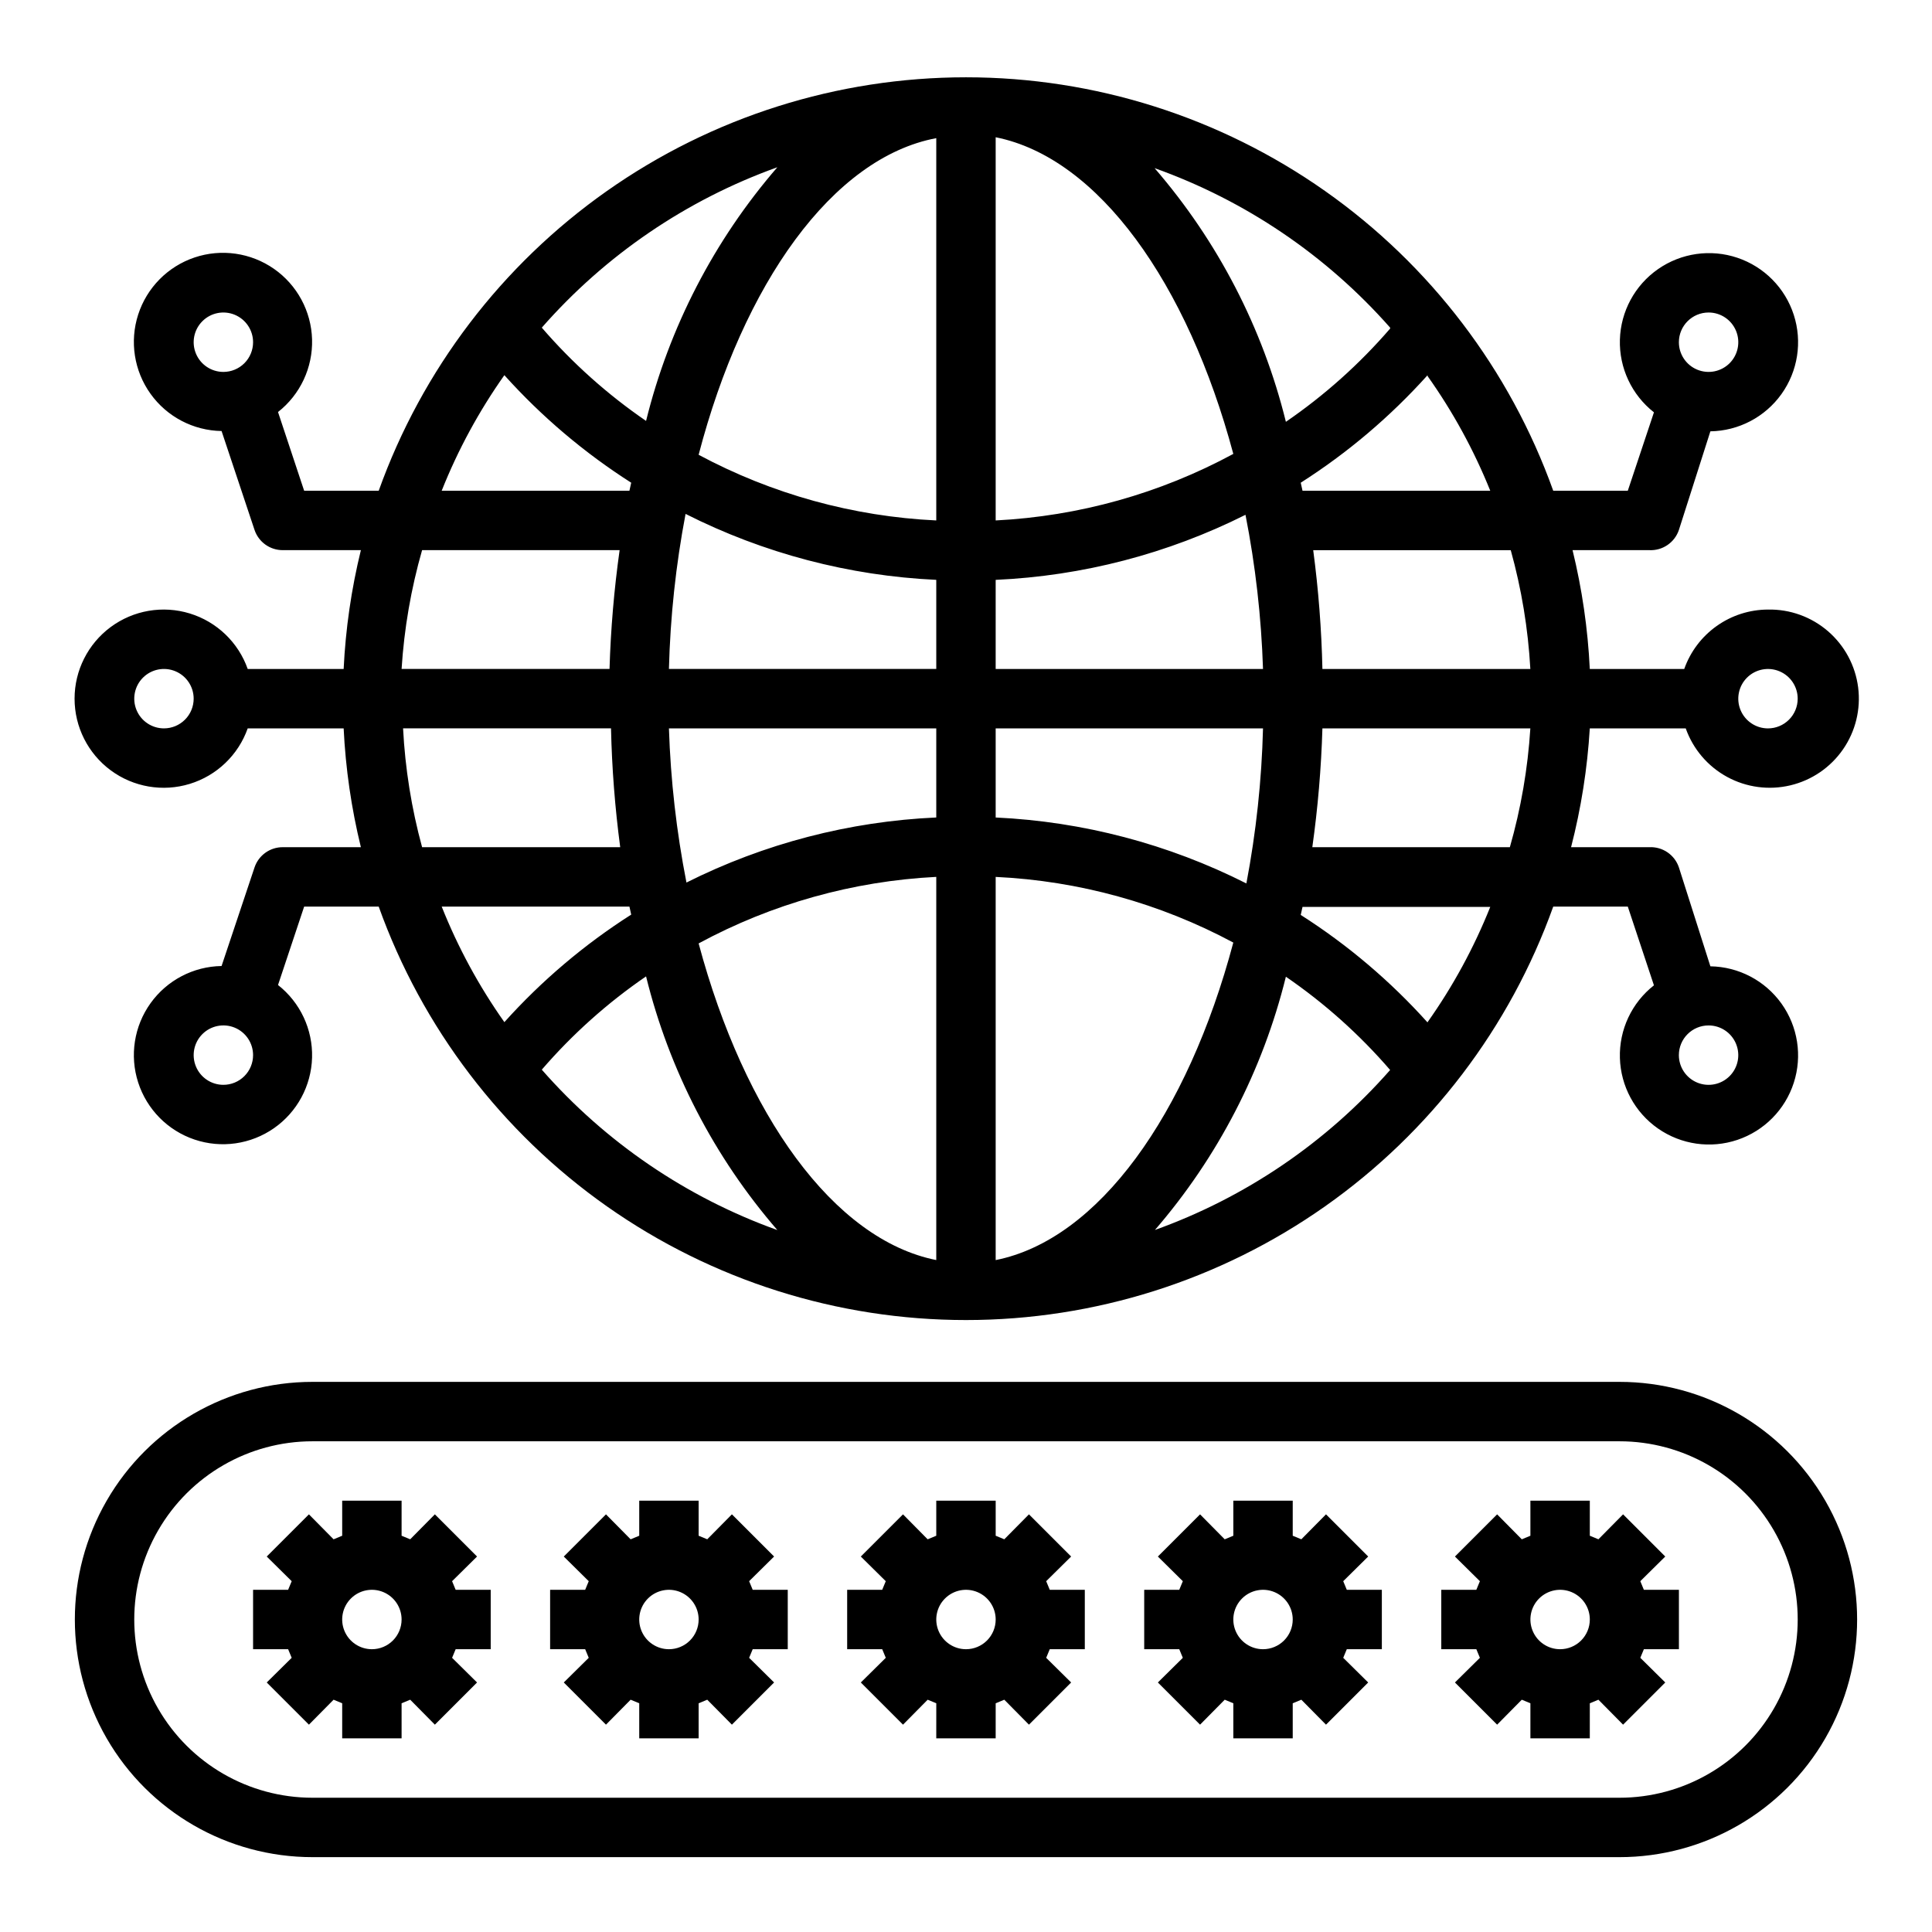 <?xml version="1.0" encoding="UTF-8"?>
<!-- Uploaded to: SVG Find, www.svgrepo.com, Generator: SVG Find Mixer Tools -->
<svg fill="#000000" width="800px" height="800px" version="1.1" viewBox="144 144 512 512" xmlns="http://www.w3.org/2000/svg">
 <g>
  <path d="m573.18 510.21h-346.37c-22.496 0-43.289 12.004-54.539 31.488-11.246 19.484-11.246 43.492 0 62.977 11.25 19.484 32.043 31.488 54.539 31.488h346.37c22.5 0 43.289-12.004 54.539-31.488s11.25-43.492 0-62.977c-11.25-19.484-32.039-31.488-54.539-31.488zm0 110.21h-346.37c-16.871 0-32.465-9-40.902-23.613-8.438-14.617-8.438-32.621 0-47.234 8.438-14.613 24.031-23.617 40.902-23.617h346.37c16.875 0 32.465 9.004 40.902 23.617 8.438 14.613 8.438 32.617 0 47.234-8.438 14.613-24.027 23.613-40.902 23.613z"/>
  <path d="m612.54 305.54c-4.871 0.012-9.621 1.531-13.594 4.352-3.977 2.82-6.981 6.797-8.605 11.391h-25.031c-0.512-10.617-2.039-21.16-4.566-31.488h20.309c3.527 0.184 6.746-2.004 7.871-5.352l8.344-26.137c7.488-0.117 14.473-3.777 18.832-9.863 4.356-6.086 5.57-13.879 3.269-21.004-2.297-7.125-7.84-12.734-14.934-15.125s-14.902-1.273-21.043 3.008c-6.141 4.277-9.891 11.219-10.102 18.699-0.215 7.484 3.133 14.625 9.023 19.25l-6.93 20.781h-19.758c-11.488-32.074-32.605-59.816-60.465-79.43-27.859-19.613-61.098-30.137-95.164-30.137-34.07 0-67.309 10.523-95.168 30.137-27.855 19.613-48.977 47.355-60.465 79.43h-19.758l-6.926-20.859v-0.004c5.887-4.621 9.234-11.762 9.023-19.246-0.215-7.481-3.961-14.422-10.105-18.703-6.141-4.277-13.949-5.394-21.043-3.004s-12.633 8-14.934 15.125-1.086 14.918 3.273 21.004c4.356 6.086 11.344 9.746 18.828 9.863l8.738 26.215c1.082 3.207 4.094 5.363 7.477 5.352h20.703c-2.527 10.328-4.055 20.871-4.566 31.488h-25.426c-2.496-7.059-8.191-12.516-15.352-14.707-7.16-2.195-14.938-0.859-20.957 3.594-6.019 4.453-9.574 11.496-9.574 18.984 0 7.492 3.555 14.535 9.574 18.988s13.797 5.789 20.957 3.594c7.16-2.191 12.855-7.648 15.352-14.707h25.426c0.512 10.617 2.039 21.16 4.566 31.488h-20.703c-3.383-0.012-6.394 2.144-7.477 5.352l-8.738 26.137c-7.484 0.117-14.473 3.777-18.828 9.863-4.359 6.086-5.574 13.879-3.273 21.004s7.84 12.734 14.934 15.125c7.094 2.391 14.902 1.273 21.043-3.008 6.144-4.281 9.891-11.219 10.105-18.699 0.211-7.484-3.137-14.625-9.023-19.25l6.926-20.781h19.758c11.488 32.074 32.609 59.816 60.465 79.43 27.859 19.613 61.098 30.137 95.168 30.137 34.066 0 67.305-10.523 95.164-30.137 27.859-19.613 48.977-47.355 60.465-79.43h19.758l6.926 20.859 0.004 0.004c-5.891 4.621-9.238 11.762-9.023 19.246 0.211 7.481 3.961 14.422 10.102 18.703 6.141 4.277 13.949 5.394 21.043 3.004 7.094-2.391 12.637-8 14.934-15.125 2.301-7.125 1.086-14.918-3.269-21.004-4.359-6.086-11.344-9.746-18.832-9.863l-8.344-26.215c-1.125-3.348-4.344-5.535-7.871-5.352h-20.703c2.66-10.312 4.32-20.859 4.961-31.488h25.426c1.941 5.492 5.848 10.074 10.965 12.859 5.117 2.789 11.086 3.586 16.754 2.238 5.672-1.344 10.641-4.738 13.961-9.531 3.316-4.789 4.746-10.637 4.012-16.418-0.734-5.781-3.578-11.086-7.988-14.895-4.41-3.812-10.07-5.856-15.898-5.742zm-15.742-78.723c3.184 0 6.051 1.918 7.269 4.859s0.547 6.328-1.703 8.582c-2.254 2.25-5.641 2.922-8.582 1.703-2.941-1.215-4.859-4.086-4.859-7.269 0-4.348 3.527-7.875 7.875-7.875zm-393.6 15.746c-3.184 0-6.055-1.918-7.273-4.859-1.219-2.941-0.547-6.328 1.707-8.578 2.25-2.254 5.637-2.926 8.578-1.707 2.941 1.219 4.859 4.09 4.859 7.273 0 2.086-0.828 4.09-2.305 5.566-1.477 1.477-3.481 2.305-5.566 2.305zm-15.746 94.465c-3.184 0-6.055-1.918-7.273-4.859-1.219-2.941-0.543-6.328 1.707-8.582 2.254-2.25 5.637-2.922 8.578-1.703s4.859 4.086 4.859 7.269c0 2.09-0.828 4.094-2.305 5.566-1.477 1.477-3.477 2.309-5.566 2.309zm15.746 94.465c-3.184 0-6.055-1.918-7.273-4.859-1.219-2.945-0.547-6.328 1.707-8.582 2.25-2.25 5.637-2.922 8.578-1.707 2.941 1.219 4.859 4.09 4.859 7.273 0 2.09-0.828 4.09-2.305 5.566-1.477 1.477-3.481 2.309-5.566 2.309zm146.81-243.17c-16.742 19.348-28.664 42.387-34.793 67.227-10.238-7.016-19.523-15.324-27.633-24.719 16.863-19.238 38.344-33.867 62.426-42.508zm-72.344 55.105c9.863 10.973 21.172 20.562 33.613 28.496l-0.473 2.125h-49.75c4.305-10.828 9.883-21.105 16.609-30.621zm-21.805 46.363h52.348c-1.469 10.441-2.359 20.953-2.676 31.488h-55.105c0.672-10.66 2.496-21.219 5.434-31.488zm-5.039 47.23h55.105v0.004c0.234 10.531 1.051 21.043 2.438 31.488h-52.504c-2.805-10.285-4.496-20.844-5.039-31.488zm26.844 77.855c-6.727-9.516-12.305-19.793-16.609-30.621h49.75l0.473 2.125c-12.441 7.934-23.75 17.52-33.613 28.496zm9.918 12.594v0.004c8.109-9.395 17.395-17.703 27.633-24.719 6.129 24.84 18.051 47.879 34.793 67.227-24.082-8.641-45.562-23.27-62.426-42.508zm104.54 50.461c-27.238-5.434-50.852-38.652-62.977-83.914 19.418-10.5 40.934-16.523 62.977-17.633zm0-117.29c-23.031 1.035-45.59 6.91-66.203 17.242-2.644-13.473-4.199-27.137-4.644-40.855h70.848zm0-39.359h-70.848c0.355-13.793 1.828-27.535 4.41-41.09 20.664 10.445 43.309 16.402 66.438 17.477zm0-39.359c-22.023-1.035-43.539-6.981-62.977-17.398 11.809-45.266 35.426-78.719 62.977-83.914zm130.2-38.258c6.711 9.441 12.285 19.641 16.613 30.387h-49.754l-0.473-2.125c12.445-7.934 23.75-17.523 33.613-28.496zm-9.918-12.594c-8.109 9.391-17.395 17.699-27.629 24.715-6.129-24.84-18.055-47.875-34.797-67.227 24.055 8.574 45.535 23.121 62.426 42.273zm-104.54-50.699c27.238 5.434 50.852 38.652 62.977 83.914v0.004c-19.414 10.5-40.934 16.523-62.977 17.633zm0 117.3c23.035-1.035 45.59-6.91 66.203-17.242 2.648 13.473 4.199 27.137 4.644 40.855h-70.848zm0 39.359h70.848c-0.352 13.793-1.828 27.535-4.41 41.09-20.664-10.445-43.305-16.402-66.438-17.477zm0 140.91v-101.55c22.027 1.035 43.543 6.981 62.977 17.398-12.125 45.578-35.738 78.719-62.977 84.148zm42.117-7.871-0.004-0.004c16.742-19.348 28.668-42.387 34.797-67.227 10.234 7.016 19.52 15.324 27.629 24.719-16.871 19.211-38.352 33.812-62.426 42.43zm72.344-55.105h-0.004c-9.863-10.977-21.168-20.566-33.613-28.5l0.473-2.125h49.754c-4.316 10.801-9.891 21.055-16.613 30.543zm21.805-46.445h-52.352c1.469-10.441 2.363-20.953 2.676-31.488h55.105c-0.672 10.66-2.492 21.215-5.43 31.488zm-49.676-47.234c-0.234-10.531-1.051-21.043-2.438-31.488h52.348c2.859 10.281 4.602 20.836 5.195 31.488zm102.34 94.465c3.184 0 6.051 1.918 7.269 4.859 1.219 2.941 0.547 6.328-1.703 8.578-2.254 2.254-5.641 2.926-8.582 1.707s-4.859-4.09-4.859-7.273c0-4.348 3.527-7.871 7.875-7.871zm15.742-78.719c-3.184 0-6.055-1.918-7.273-4.859-1.219-2.941-0.543-6.328 1.707-8.582 2.25-2.25 5.637-2.922 8.578-1.703 2.941 1.219 4.859 4.086 4.859 7.269 0 2.09-0.828 4.094-2.305 5.566-1.477 1.477-3.477 2.309-5.566 2.309z"/>
  <path d="m263.81 563.03 6.613-6.535-11.18-11.18-6.535 6.613-2.281-0.941v-9.289h-15.742v9.289l-2.281 0.945-6.535-6.613-11.18 11.18 6.613 6.535-0.945 2.281h-9.289v15.742h9.289l0.945 2.281-6.613 6.535 11.18 11.18 6.535-6.613 2.281 0.945v9.289h15.742v-9.289l2.281-0.945 6.535 6.613 11.18-11.18-6.613-6.535 0.945-2.281h9.289v-15.742h-9.289zm-21.254 18.027c-3.184 0-6.055-1.918-7.273-4.859-1.219-2.941-0.543-6.328 1.707-8.578s5.637-2.926 8.578-1.707c2.941 1.219 4.859 4.09 4.859 7.273 0 2.086-0.828 4.09-2.305 5.566s-3.481 2.305-5.566 2.305z"/>
  <path d="m342.53 563.03 6.613-6.535-11.18-11.18-6.535 6.613-2.281-0.941v-9.289h-15.742v9.289l-2.281 0.945-6.535-6.613-11.18 11.18 6.613 6.535-0.945 2.281h-9.289v15.742h9.289l0.945 2.281-6.613 6.535 11.18 11.18 6.535-6.613 2.281 0.945v9.289h15.742v-9.289l2.281-0.945 6.535 6.613 11.18-11.18-6.613-6.535 0.945-2.281h9.289v-15.742h-9.289zm-21.254 18.027c-3.184 0-6.055-1.918-7.273-4.859-1.219-2.941-0.543-6.328 1.707-8.578 2.254-2.25 5.637-2.926 8.578-1.707 2.941 1.219 4.859 4.09 4.859 7.273 0 2.086-0.828 4.09-2.305 5.566s-3.477 2.305-5.566 2.305z"/>
  <path d="m421.25 563.03 6.613-6.535-11.18-11.18-6.535 6.613-2.281-0.941v-9.289h-15.746v9.289l-2.281 0.945-6.535-6.613-11.18 11.18 6.613 6.535-0.945 2.281h-9.285v15.742h9.289l0.945 2.281-6.613 6.535 11.18 11.18 6.535-6.613 2.281 0.945-0.004 9.289h15.742l0.004-9.289 2.281-0.945 6.535 6.613 11.18-11.18-6.613-6.535 0.945-2.281h9.289v-15.742h-9.289zm-21.254 18.027c-3.184 0-6.055-1.918-7.273-4.859-1.219-2.941-0.547-6.328 1.707-8.578 2.25-2.25 5.637-2.926 8.578-1.707 2.941 1.219 4.859 4.09 4.859 7.273 0 2.086-0.828 4.09-2.305 5.566-1.477 1.477-3.481 2.305-5.566 2.305z"/>
  <path d="m499.97 563.03 6.613-6.535-11.18-11.18-6.535 6.613-2.281-0.941v-9.289h-15.742v9.289l-2.281 0.945-6.535-6.613-11.18 11.18 6.613 6.535-0.945 2.281h-9.289v15.742h9.289l0.945 2.281-6.613 6.535 11.18 11.18 6.535-6.613 2.281 0.945v9.289h15.742v-9.289l2.281-0.945 6.535 6.613 11.18-11.18-6.613-6.535 0.945-2.281h9.289v-15.742h-9.289zm-21.254 18.027c-3.184 0-6.055-1.918-7.273-4.859-1.219-2.941-0.543-6.328 1.707-8.578s5.637-2.926 8.578-1.707c2.941 1.219 4.859 4.09 4.859 7.273 0 2.086-0.828 4.09-2.305 5.566-1.477 1.477-3.481 2.305-5.566 2.305z"/>
  <path d="m578.7 563.03 6.613-6.535-11.18-11.18-6.535 6.613-2.281-0.941v-9.289h-15.746v9.289l-2.281 0.945-6.535-6.613-11.18 11.18 6.613 6.535-0.945 2.281h-9.289v15.742h9.289l0.945 2.281-6.613 6.535 11.18 11.18 6.535-6.613 2.281 0.945v9.289h15.742l0.004-9.289 2.281-0.945 6.535 6.613 11.18-11.18-6.613-6.535 0.945-2.281h9.285v-15.742h-9.289zm-21.258 18.027c-3.184 0-6.055-1.918-7.269-4.859-1.219-2.941-0.547-6.328 1.703-8.578 2.254-2.25 5.641-2.926 8.582-1.707s4.859 4.09 4.859 7.273c0 2.086-0.832 4.09-2.309 5.566-1.477 1.477-3.477 2.305-5.566 2.305z"/>
 </g>
</svg>